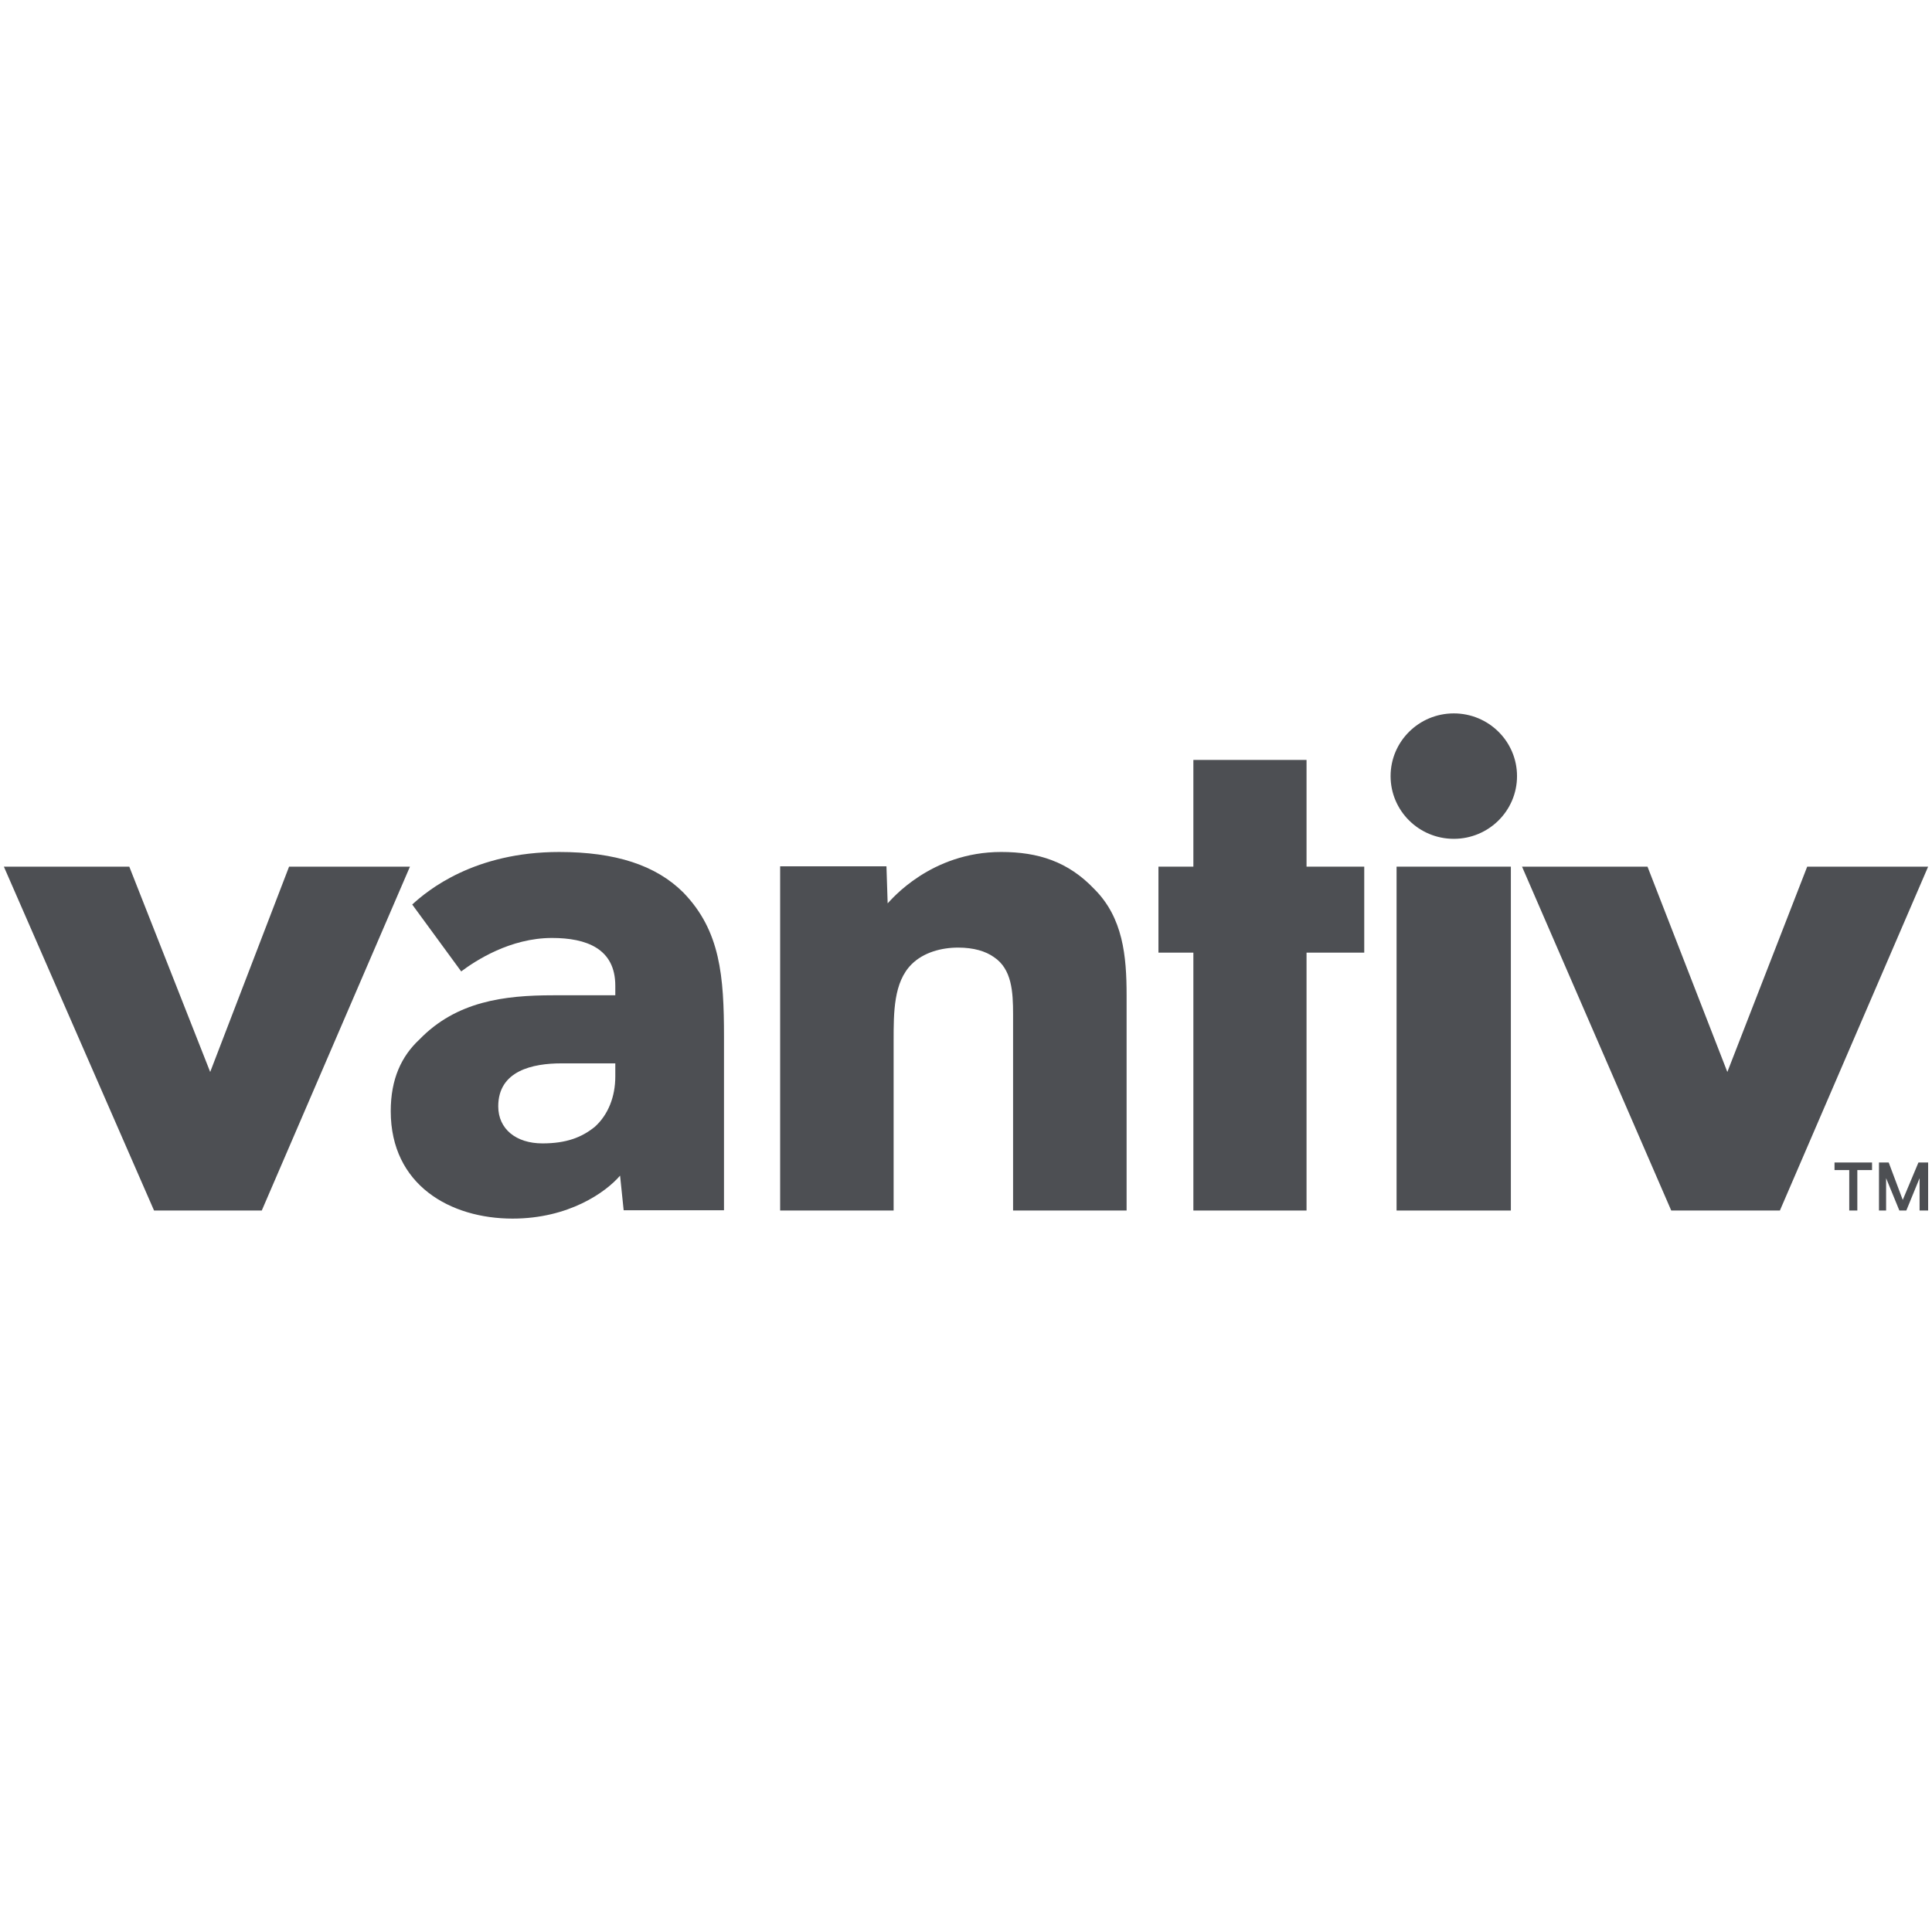 <svg xmlns="http://www.w3.org/2000/svg" xmlns:xlink="http://www.w3.org/1999/xlink" id="Layer_1" x="0px" y="0px" viewBox="0 0 500 500" xml:space="preserve"><g>	<polygon fill-rule="evenodd" clip-rule="evenodd" fill="#4D4F53" points="460.634,313.283 432.515,313.283 393.899,224.289   426.37,224.289 447.036,277.425 467.702,224.289 499,224.289  "></polygon>	<path fill-rule="evenodd" clip-rule="evenodd" fill="#4D4F53" d="M161.403,313.212c-0.93-8.96-0.93-8.96-0.93-8.96  c-3.706,4.323-13.291,11.121-27.822,11.121c-16.073,0-31.529-8.649-31.529-27.812c0-8.347,2.781-14.218,7.419-18.541  c9.585-9.893,21.946-11.441,34.625-11.441c16.073,0,16.073,0,16.073,0c0-2.471,0-2.471,0-2.471c0-9.581-7.422-12.364-16.384-12.364  c-10.819,0-19.785,5.876-23.496,8.658c-12.674-17.312-12.674-17.312-12.674-17.312c4.017-3.706,16.075-13.597,38.025-13.597  c14.529,0,25.04,3.399,32.148,10.505c9.585,9.892,10.511,21.639,10.511,37.402c0,44.813,0,44.813,0,44.813H161.403z   M159.239,275.198c-13.909,0-13.909,0-13.909,0c-7.418,0-16.385,1.855-16.385,11.126c0,5.875,4.636,9.586,11.439,9.586  c6.18,0,10.2-1.548,13.602-4.331c3.396-3.089,5.253-7.727,5.253-12.977V275.198z"></path>	<path fill-rule="evenodd" clip-rule="evenodd" fill="#4D4F53" d="M262.184,313.283c0-50.722,0-50.722,0-50.722  c0-5.88-0.312-11.755-4.944-14.853c-2.169-1.543-5.259-2.471-9.279-2.471c-4.326,0-8.966,1.238-12.057,4.331  c-4.636,4.642-4.636,12.372-4.636,19.796c0,43.919,0,43.919,0,43.919c-29.368,0-29.368,0-29.368,0c0-89.077,0-89.077,0-89.077  c27.513,0,27.513,0,27.513,0c0.311,9.581,0.311,9.581,0.311,9.581c0.924-0.923,11.13-13.295,29.367-13.295  c9.586,0,17.328,2.472,24.103,9.585c7.448,7.429,8.368,17.324,8.368,27.531c0,55.674,0,55.674,0,55.674H262.184z"></path>	<polygon fill-rule="evenodd" clip-rule="evenodd" fill="#4D4F53" points="353.065,224.289 338.131,224.289 338.131,196.671   308.844,196.671 308.844,224.289 299.806,224.289 299.806,246.54 308.844,246.54 308.844,313.283 338.131,313.283 338.131,246.54   353.065,246.54  "></polygon>	<rect x="361.433" y="224.289" fill-rule="evenodd" clip-rule="evenodd" fill="#4D4F53" width="29.577" height="88.994"></rect>	<path fill-rule="evenodd" clip-rule="evenodd" fill="#4D4F53" d="M359.884,200.859c0-8.964,7.322-16.233,16.36-16.233l0,0  c9.038,0,16.359,7.269,16.359,16.233l0,0c0,8.965-7.321,16.229-16.359,16.229l0,0C367.206,217.089,359.884,209.824,359.884,200.859  L359.884,200.859z"></path>	<polygon fill-rule="evenodd" clip-rule="evenodd" fill="#4D4F53" points="67.747,313.283 39.869,313.283 1,224.289 33.459,224.289   54.398,277.425 74.813,224.289 106.097,224.289  "></polygon>	<path fill-rule="evenodd" clip-rule="evenodd" fill="#4D4F53" d="M480.675,302.81v10.473h-2.092V302.81h-3.809v-1.961h9.709v1.961  H480.675z M496.785,313.283v-8.376l-3.432,8.376h-1.798l-3.433-8.376v8.376h-1.843v-12.434h2.513l3.637,9.688l4.062-9.688H499  v12.434H496.785z"></path></g></svg>